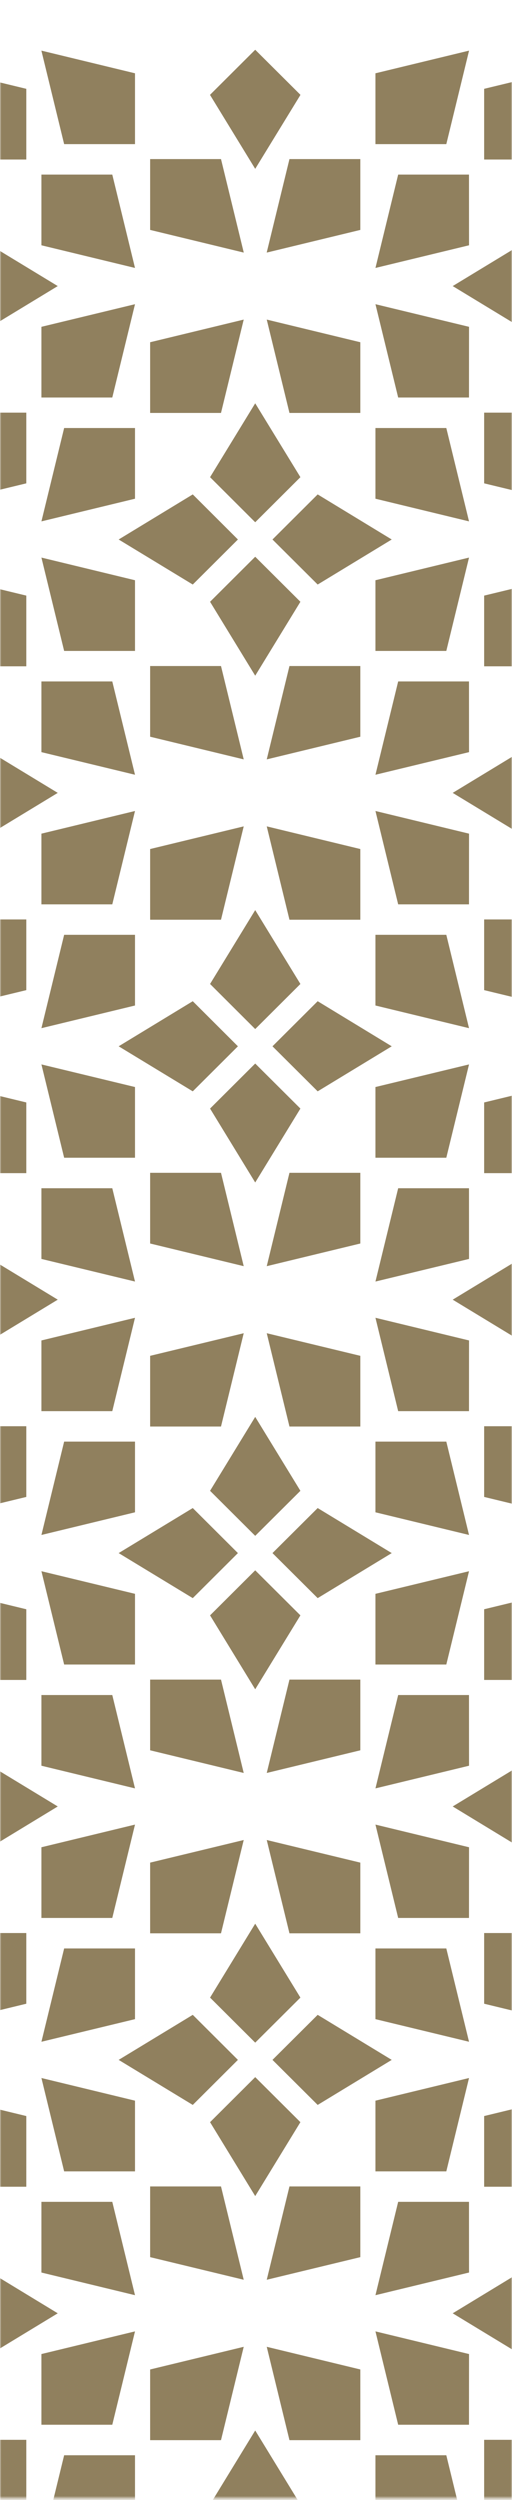 <svg xmlns="http://www.w3.org/2000/svg" width="195" height="952" viewBox="0 0 195 952" fill="none"><mask id="mask0_161_573" style="mask-type:alpha" maskUnits="userSpaceOnUse" x="0" y="0" width="195" height="952"><path d="M195 951.39L195 0L1.52588e-05 -1.61073e-05L-6.74813e-06 951.39L195 951.39Z" fill="black"></path></mask><g mask="url(#mask0_161_573)"><path d="M142.991 27.91L142.991 27.966L142.991 54.832L142.991 54.888L169.983 54.888L178.637 19.334L178.619 19.334L178.637 19.278L142.991 27.91Z" fill="#90805E"></path><path d="M137.234 60.575L110.243 60.575L101.588 96.11L101.607 96.11L101.588 96.185L137.234 87.553L137.234 87.497L137.234 60.631L137.234 60.575Z" fill="#90805E"></path><path d="M24.429 54.888L51.42 54.888L51.42 27.966L51.42 27.91L15.774 19.278L15.793 19.334L15.774 19.334L24.429 54.888Z" fill="#90805E"></path><path d="M57.18 87.497L57.18 87.553L92.826 96.185L92.807 96.11L92.826 96.11L84.171 60.575L57.18 60.575L57.18 60.631L57.18 87.497Z" fill="#90805E"></path><path d="M114.377 36.133L114.414 36.096L97.199 18.943L80.002 36.096L80.02 36.133L80.002 36.17L97.199 64.304L114.414 36.17L114.377 36.133Z" fill="#90805E"></path><path d="M142.991 102.038L178.637 93.406L178.619 66.484L151.646 66.484L142.991 102.038Z" fill="#90805E"></path><path d="M184.391 60.744L211.383 60.744L220.018 25.208L184.391 33.822L184.391 60.744Z" fill="#90805E"></path><path d="M178.619 151.372L178.637 124.45L142.991 115.836L151.646 151.372L178.619 151.372Z" fill="#90805E"></path><path d="M220.018 192.671L211.383 157.135L184.391 157.135L184.391 184.057L220.018 192.671Z" fill="#90805E"></path><path d="M200.64 91.785L172.415 108.937L200.64 126.09L217.837 108.937L200.64 91.785Z" fill="#90805E"></path><path d="M51.42 115.836L15.774 124.45L15.774 151.372L42.766 151.372L51.42 115.836Z" fill="#90805E"></path><path d="M10.018 157.135L-16.974 157.135L-25.61 192.67L10.018 184.057L10.018 157.135Z" fill="#90805E"></path><path d="M15.774 66.484L15.774 93.406L51.42 102.038L42.766 66.484L15.774 66.484Z" fill="#90805E"></path><path d="M-25.61 25.208L-16.974 60.744L10.018 60.744L10.018 33.822L-25.61 25.208Z" fill="#90805E"></path><path d="M-6.23 126.09L21.996 108.937L-6.23 91.785L-23.426 108.937L-6.23 126.09Z" fill="#90805E"></path><path d="M51.42 162.988L24.429 162.988L15.774 198.543L51.42 189.91L51.42 162.988Z" fill="#90805E"></path><path d="M84.171 157.246L92.826 121.692L57.18 130.324L57.18 157.246L84.171 157.246Z" fill="#90805E"></path><path d="M51.42 247.875L51.42 220.953L15.774 212.321L24.429 247.875L51.42 247.875Z" fill="#90805E"></path><path d="M92.826 289.173L84.171 253.619L57.18 253.619L57.18 280.541L92.826 289.173Z" fill="#90805E"></path><path d="M142.991 247.875L169.983 247.875L178.637 212.321L142.991 220.953L142.991 247.875Z" fill="#90805E"></path><path d="M110.243 253.619L101.588 289.173L137.234 280.541L137.234 253.619L110.243 253.619Z" fill="#90805E"></path><path d="M142.991 162.988L142.991 189.91L178.637 198.543L169.983 162.988L142.991 162.988Z" fill="#90805E"></path><path d="M137.234 157.246L137.234 130.324L101.588 121.692L110.243 157.246L137.234 157.246Z" fill="#90805E"></path><path d="M103.773 205.439L120.989 222.591L149.195 205.439L120.989 188.268L103.773 205.439Z" fill="#90805E"></path><path d="M90.613 205.439L73.416 188.268L45.191 205.439L73.416 222.591L90.613 205.439Z" fill="#90805E"></path><path d="M97.199 212.003L80.002 229.156L97.199 257.309L114.414 229.156L97.199 212.003Z" fill="#90805E"></path><path d="M97.199 198.878L114.414 181.707L97.199 153.573L80.002 181.707L97.199 198.878Z" fill="#90805E"></path><path d="M142.991 295.026L178.637 286.413L178.619 259.491L151.646 259.491L142.991 295.026Z" fill="#90805E"></path><path d="M184.391 253.728L211.383 253.728L220.018 218.192L184.391 226.806L184.391 253.728Z" fill="#90805E"></path><path d="M178.619 344.376L178.637 317.454L142.991 308.821L151.646 344.376L178.619 344.376Z" fill="#90805E"></path><path d="M220.018 385.655L211.383 350.119L184.391 350.119L184.391 377.041L220.018 385.655Z" fill="#90805E"></path><path d="M200.64 284.773L172.415 301.926L200.64 319.078L217.837 301.926L200.64 284.773Z" fill="#90805E"></path><path d="M51.42 308.821L15.774 317.454L15.774 344.376L42.766 344.376L51.42 308.821Z" fill="#90805E"></path><path d="M10.018 350.119L-16.974 350.119L-25.61 385.655L10.018 377.041L10.018 350.119Z" fill="#90805E"></path><path d="M15.774 259.491L15.774 286.413L51.42 295.026L42.766 259.491L15.774 259.491Z" fill="#90805E"></path><path d="M-25.61 218.192L-16.974 253.728L10.018 253.728L10.018 226.806L-25.61 218.192Z" fill="#90805E"></path><path d="M-6.23 319.078L21.996 301.926L-6.23 284.773L-23.426 301.926L-6.23 319.078Z" fill="#90805E"></path><path d="M51.42 355.973L24.429 355.973L15.774 391.528L51.42 382.895L51.42 355.973Z" fill="#90805E"></path><path d="M84.171 350.23L92.826 314.675L57.18 323.308L57.18 350.23L84.171 350.23Z" fill="#90805E"></path><path d="M51.42 440.859L51.42 413.937L15.774 405.323L24.429 440.859L51.42 440.859Z" fill="#90805E"></path><path d="M92.826 482.156L84.171 446.602L57.18 446.602L57.18 473.524L92.826 482.156Z" fill="#90805E"></path><path d="M142.991 440.859L169.983 440.859L178.637 405.323L142.991 413.937L142.991 440.859Z" fill="#90805E"></path><path d="M110.243 446.602L101.588 482.156L137.234 473.524L137.234 446.602L110.243 446.602Z" fill="#90805E"></path><path d="M142.991 355.973L142.991 382.895L178.637 391.528L169.983 355.973L142.991 355.973Z" fill="#90805E"></path><path d="M137.234 350.23L137.234 323.308L101.588 314.675L110.243 350.23L137.234 350.23Z" fill="#90805E"></path><path d="M103.773 398.427L120.989 415.58L149.195 398.427L120.989 381.256L103.773 398.427Z" fill="#90805E"></path><path d="M90.613 398.427L73.416 381.256L45.191 398.427L73.416 415.58L90.613 398.427Z" fill="#90805E"></path><path d="M97.199 404.988L80.002 422.141L97.199 450.294L114.414 422.141L97.199 404.988Z" fill="#90805E"></path><path d="M97.199 391.863L114.414 374.692L97.199 346.558L80.002 374.692L97.199 391.863Z" fill="#90805E"></path><path d="M142.991 488.011L178.637 479.398L178.619 452.476L151.646 452.476L142.991 488.011Z" fill="#90805E"></path><path d="M184.391 446.732L211.383 446.732L220.018 411.177L184.391 419.809L184.391 446.732Z" fill="#90805E"></path><path d="M178.619 537.361L178.637 510.438L142.991 501.806L151.646 537.361L178.619 537.361Z" fill="#90805E"></path><path d="M220.018 578.658L211.383 543.104L184.391 543.104L184.391 570.026L220.018 578.658Z" fill="#90805E"></path><path d="M200.64 477.757L172.415 494.909L200.64 512.062L217.837 494.909L200.64 477.757Z" fill="#90805E"></path><path d="M51.42 501.806L15.774 510.438L15.774 537.361L42.766 537.361L51.42 501.806Z" fill="#90805E"></path><path d="M10.018 543.104L-16.974 543.104L-25.61 578.658L10.018 570.026L10.018 543.104Z" fill="#90805E"></path><path d="M15.774 452.476L15.774 479.398L51.42 488.011L42.766 452.476L15.774 452.476Z" fill="#90805E"></path><path d="M-25.61 411.177L-16.974 446.732L10.018 446.732L10.018 419.809L-25.61 411.177Z" fill="#90805E"></path><path d="M-6.23 512.062L21.996 494.909L-6.23 477.757L-23.426 494.909L-6.23 512.062Z" fill="#90805E"></path><path d="M51.42 548.958L24.429 548.958L15.774 584.512L51.42 575.88L51.42 548.958Z" fill="#90805E"></path><path d="M84.171 543.217L92.826 507.682L57.18 516.295L57.18 543.217L84.171 543.217Z" fill="#90805E"></path><path d="M51.42 633.846L51.42 606.924L15.774 598.311L24.429 633.846L51.42 633.846Z" fill="#90805E"></path><path d="M92.826 675.141L84.171 639.587L57.18 639.587L57.18 666.509L92.826 675.141Z" fill="#90805E"></path><path d="M142.991 633.846L169.983 633.846L178.637 598.311L142.991 606.924L142.991 633.846Z" fill="#90805E"></path><path d="M110.243 639.587L101.588 675.141L137.234 666.509L137.234 639.587L110.243 639.587Z" fill="#90805E"></path><path d="M142.991 548.958L142.991 575.88L178.637 584.512L169.983 548.958L142.991 548.958Z" fill="#90805E"></path><path d="M137.234 543.217L137.234 516.295L101.588 507.682L110.243 543.217L137.234 543.217Z" fill="#90805E"></path><path d="M103.773 591.411L120.989 608.564L149.195 591.411L120.989 574.259L103.773 591.411Z" fill="#90805E"></path><path d="M90.613 591.411L73.416 574.259L45.191 591.411L73.416 608.564L90.613 591.411Z" fill="#90805E"></path><path d="M97.199 597.973L80.002 615.126L97.199 643.278L114.414 615.126L97.199 597.973Z" fill="#90805E"></path><path d="M97.199 584.848L114.414 567.695L97.199 539.542L80.002 567.695L97.199 584.848Z" fill="#90805E"></path><path d="M142.991 681.014L178.637 672.382L178.619 645.46L151.646 645.46L142.991 681.014Z" fill="#90805E"></path><path d="M184.391 639.719L211.383 639.719L220.018 604.165L184.391 612.797L184.391 639.719Z" fill="#90805E"></path><path d="M178.619 730.349L178.637 703.427L142.991 694.795L151.646 730.349L178.619 730.349Z" fill="#90805E"></path><path d="M220.018 771.643L211.383 736.089L184.391 736.089L184.391 763.011L220.018 771.643Z" fill="#90805E"></path><path d="M200.64 670.742L172.415 687.894L200.64 705.066L217.837 687.894L200.64 670.742Z" fill="#90805E"></path><path d="M51.42 694.795L15.774 703.427L15.774 730.349L42.766 730.349L51.42 694.795Z" fill="#90805E"></path><path d="M10.018 736.089L-16.974 736.089L-25.61 771.643L10.018 763.011L10.018 736.089Z" fill="#90805E"></path><path d="M15.774 645.46L15.774 672.382L51.42 681.014L42.766 645.46L15.774 645.46Z" fill="#90805E"></path><path d="M-25.61 604.166L-16.974 639.72L10.018 639.72L10.018 612.798L-25.61 604.166Z" fill="#90805E"></path><path d="M-6.23 705.066L21.996 687.894L-6.23 670.742L-23.426 687.894L-6.23 705.066Z" fill="#90805E"></path><path d="M51.42 741.961L24.429 741.961L15.774 777.497L51.42 768.883L51.42 741.961Z" fill="#90805E"></path><path d="M84.171 736.202L92.826 700.667L57.18 709.28L57.18 736.202L84.171 736.202Z" fill="#90805E"></path><path d="M51.42 826.85L51.42 799.928L15.774 791.295L24.429 826.85L51.42 826.85Z" fill="#90805E"></path><path d="M92.826 868.126L84.171 832.59L57.18 832.59L57.18 859.512L92.826 868.126Z" fill="#90805E"></path><path d="M142.991 826.85L169.983 826.85L178.637 791.295L142.991 799.928L142.991 826.85Z" fill="#90805E"></path><path d="M110.243 832.59L101.588 868.126L137.234 859.512L137.234 832.59L110.243 832.59Z" fill="#90805E"></path><path d="M142.991 741.961L142.991 768.883L178.637 777.497L169.983 741.961L142.991 741.961Z" fill="#90805E"></path><path d="M137.234 736.202L137.234 709.28L101.588 700.666L110.243 736.202L137.234 736.202Z" fill="#90805E"></path><path d="M103.773 784.396L120.989 801.549L149.195 784.396L120.989 767.244L103.773 784.396Z" fill="#90805E"></path><path d="M90.613 784.396L73.416 767.244L45.191 784.396L73.416 801.549L90.613 784.396Z" fill="#90805E"></path><path d="M97.199 790.962L80.002 808.115L97.199 836.267L114.414 808.115L97.199 790.962Z" fill="#90805E"></path><path d="M97.199 777.833L114.414 760.68L97.199 732.527L80.002 760.68L97.199 777.833Z" fill="#90805E"></path><path d="M142.991 874.003L178.637 865.371L178.619 838.449L151.646 838.449L142.991 874.003Z" fill="#90805E"></path><path d="M184.391 832.704L211.383 832.704L220.018 797.149L184.391 805.782L184.391 832.704Z" fill="#90805E"></path><path d="M178.619 923.334L178.637 896.412L142.991 887.779L151.646 923.334L178.619 923.334Z" fill="#90805E"></path><path d="M220.018 964.628L211.383 929.074L184.391 929.074L184.391 955.996L220.018 964.628Z" fill="#90805E"></path><path d="M200.64 863.727L172.415 880.898L200.64 898.05L217.837 880.898L200.64 863.727Z" fill="#90805E"></path><path d="M51.42 887.779L15.774 896.412L15.774 923.334L42.766 923.334L51.42 887.779Z" fill="#90805E"></path><path d="M10.018 929.074L-16.974 929.074L-25.61 964.628L10.018 955.996L10.018 929.074Z" fill="#90805E"></path><path d="M15.774 838.449L15.774 865.371L51.42 874.003L42.766 838.449L15.774 838.449Z" fill="#90805E"></path><path d="M-25.61 797.149L-16.974 832.704L10.018 832.704L10.018 805.782L-25.61 797.149Z" fill="#90805E"></path><path d="M-6.23 898.05L21.996 880.898L-6.23 863.727L-23.426 880.898L-6.23 898.05Z" fill="#90805E"></path><path d="M51.42 934.949L24.429 934.949L15.774 970.485L51.42 961.871L51.42 934.949Z" fill="#90805E"></path><path d="M84.171 929.206L92.826 893.651L57.18 902.284L57.18 929.206L84.171 929.206Z" fill="#90805E"></path><path d="M142.991 934.949L142.991 961.871L178.637 970.485L169.983 934.949L142.991 934.949Z" fill="#90805E"></path><path d="M137.234 929.206L137.234 902.284L101.588 893.651L110.243 929.206L137.234 929.206Z" fill="#90805E"></path><path d="M97.199 970.821L114.414 953.669L97.199 925.516L80.002 953.669L97.199 970.821Z" fill="#90805E"></path></g></svg>